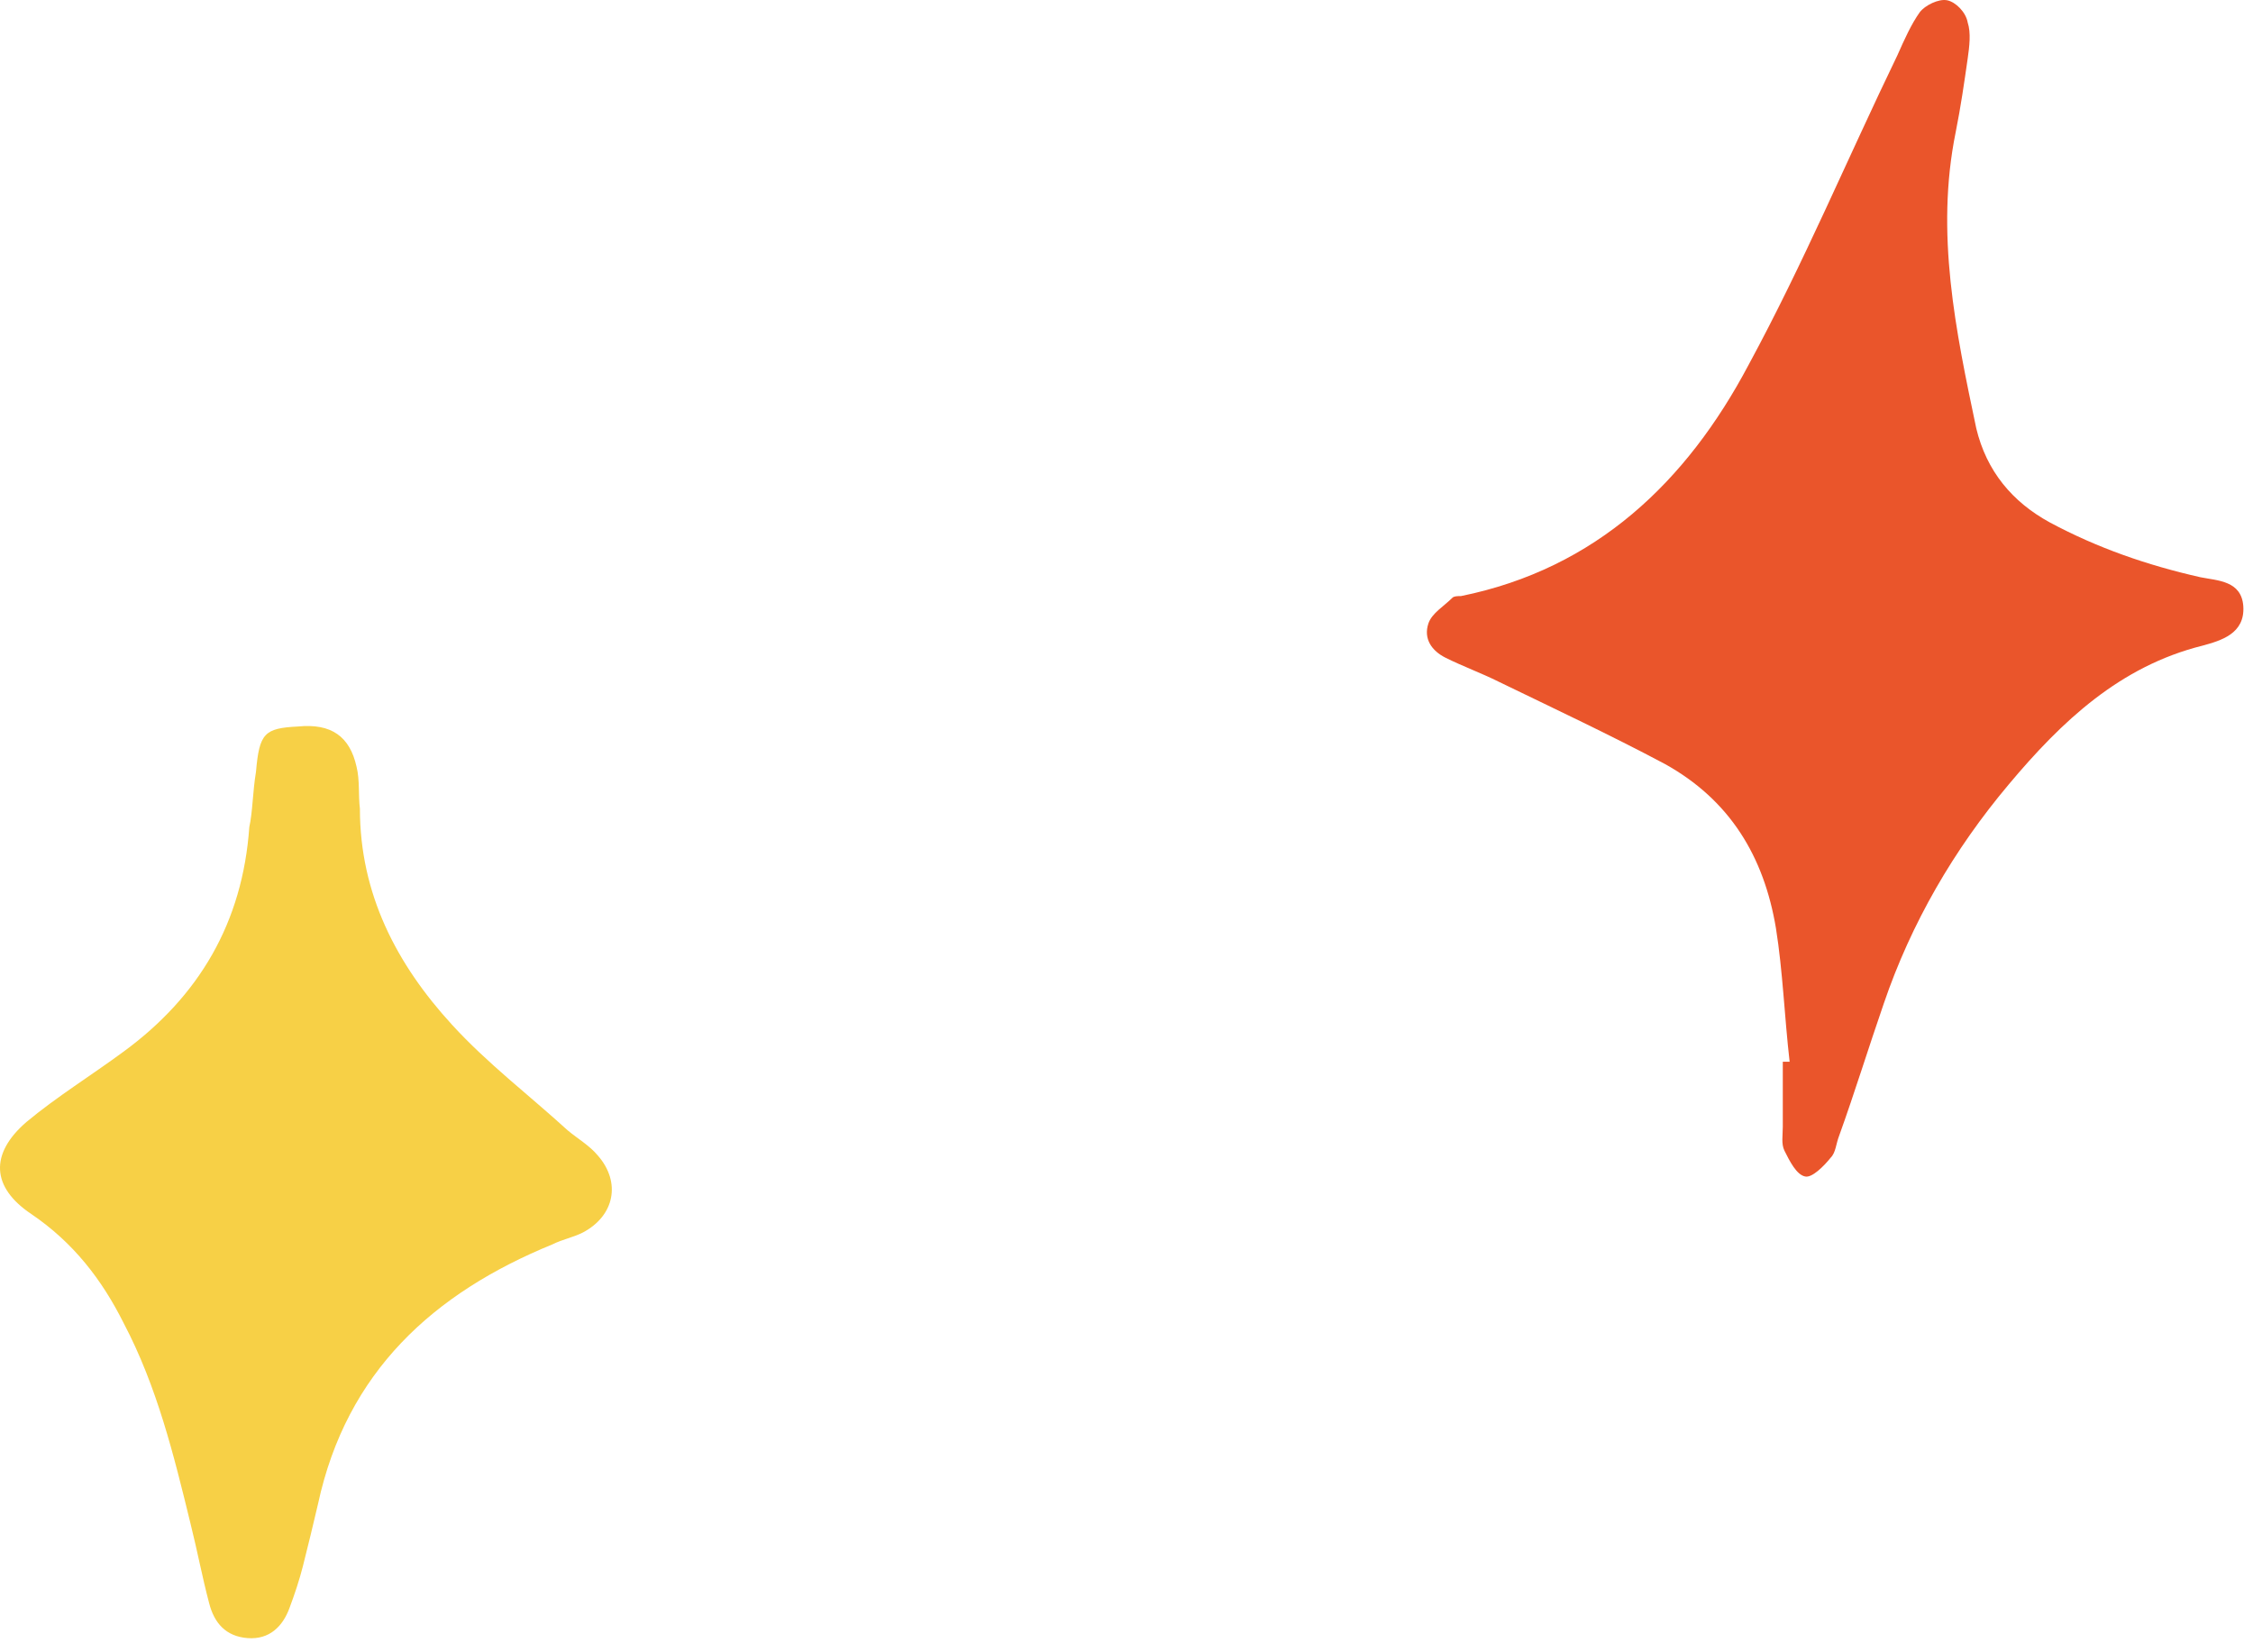 <svg xmlns="http://www.w3.org/2000/svg" width="90" height="66" viewBox="0 0 90 66" fill="none"><path d="M14.377 32.3C14.377 35.714 15.849 38.525 18.058 40.934C19.464 42.474 21.137 43.746 22.677 45.151C23.078 45.486 23.547 45.754 23.881 46.156C24.818 47.226 24.551 48.565 23.279 49.234C22.877 49.435 22.476 49.502 22.074 49.703C17.322 51.644 13.841 54.79 12.703 60.078C12.502 60.948 12.302 61.751 12.101 62.555C11.967 63.09 11.766 63.693 11.565 64.228C11.297 64.964 10.762 65.5 9.892 65.433C9.022 65.366 8.553 64.83 8.352 64.027C8.085 63.023 7.884 61.952 7.616 60.881C6.947 58.137 6.277 55.392 4.939 52.849C4.068 51.109 2.931 49.636 1.257 48.498C-0.349 47.427 -0.416 46.089 1.056 44.817C2.261 43.813 3.667 42.943 4.939 42.005C7.951 39.797 9.691 36.852 9.959 33.036C10.093 32.434 10.093 31.631 10.226 30.827C10.36 29.288 10.561 29.087 11.9 29.02C13.239 28.886 13.975 29.422 14.243 30.627C14.377 31.162 14.31 31.764 14.377 32.3Z" fill="#F7D046"></path><path d="M71.49 42.411C71.285 40.633 71.217 38.787 70.943 37.077C70.464 34.205 69.097 31.948 66.498 30.512C64.309 29.349 62.121 28.323 59.864 27.229C59.18 26.887 58.428 26.614 57.744 26.272C57.197 25.998 56.855 25.52 57.06 24.904C57.197 24.494 57.676 24.22 58.018 23.878C58.086 23.81 58.223 23.81 58.36 23.81C63.762 22.716 67.387 19.228 69.849 14.577C72.037 10.542 73.815 6.302 75.799 2.199C76.072 1.584 76.346 0.968 76.688 0.489C76.893 0.216 77.44 -0.058 77.782 0.011C78.124 0.079 78.534 0.489 78.603 0.9C78.739 1.31 78.671 1.857 78.603 2.336C78.466 3.293 78.329 4.251 78.124 5.277C77.303 9.311 78.124 13.21 78.945 17.108C79.355 18.817 80.381 20.048 81.885 20.869C83.8 21.895 85.783 22.579 87.903 23.058C88.587 23.194 89.545 23.194 89.613 24.22C89.681 25.314 88.724 25.588 87.972 25.793C84.689 26.614 82.364 28.802 80.244 31.332C78.055 33.931 76.346 36.872 75.251 40.086C74.636 41.864 74.089 43.642 73.473 45.352C73.337 45.694 73.337 46.036 73.131 46.241C72.858 46.583 72.379 47.062 72.106 46.993C71.764 46.925 71.49 46.378 71.285 45.968C71.148 45.694 71.217 45.352 71.217 45.01C71.217 44.121 71.217 43.232 71.217 42.411C71.353 42.411 71.422 42.411 71.49 42.411Z" fill="#EA552B"></path></svg>